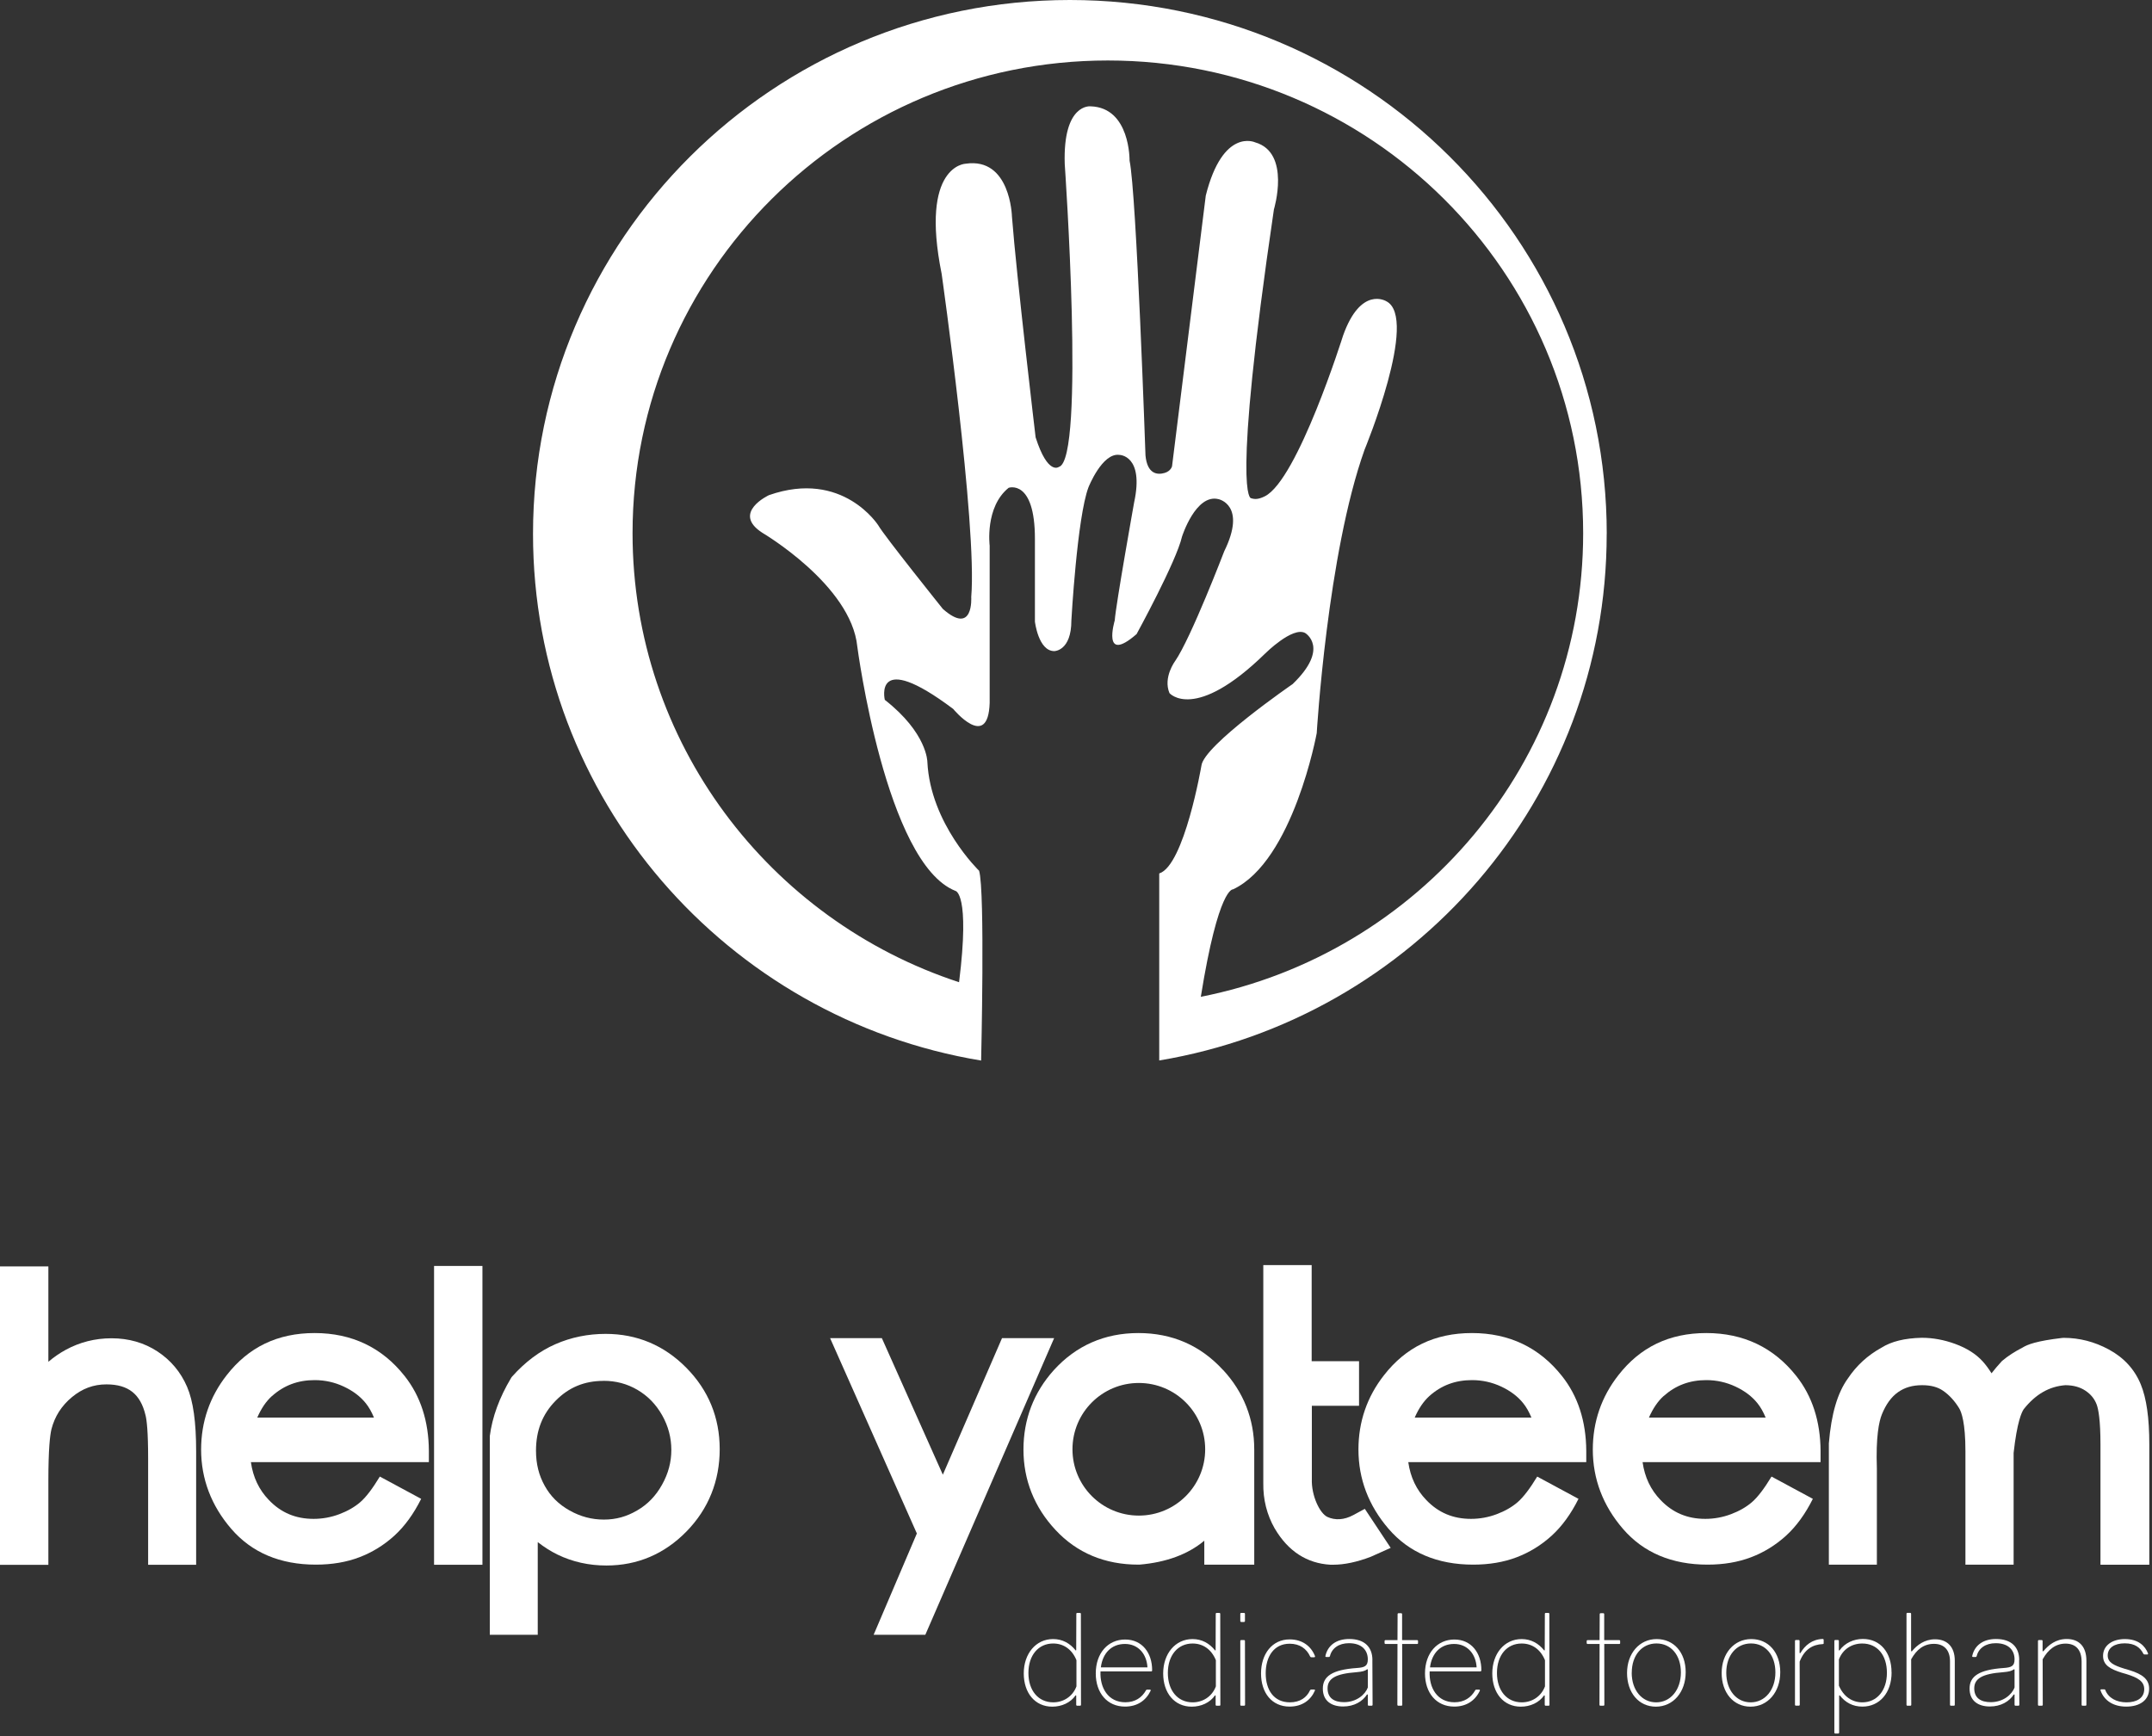<svg xmlns="http://www.w3.org/2000/svg" width="145" height="117" viewBox="0 0 145 117" fill="none"><rect x="0" y="0" width="145" height="117" fill="#333333" stroke="none"/><path d="M72.837 114.879C72.837 114.922 72.809 114.946 72.77 114.946H72.581C72.538 114.946 72.514 114.918 72.514 114.879V114.257L72.471 114.249C72.128 114.745 71.534 115.009 70.9 115.009C69.739 115.009 68.98 114.088 68.98 112.766C68.98 111.445 69.79 110.453 70.959 110.453C71.589 110.453 72.101 110.744 72.479 111.22L72.514 111.205L72.522 108.758C72.522 108.715 72.546 108.691 72.589 108.691H72.762C72.805 108.691 72.829 108.718 72.829 108.758L72.837 114.883V114.879ZM69.294 112.739C69.294 113.907 69.944 114.717 70.967 114.717C71.64 114.717 72.266 114.34 72.53 113.644V111.877C72.231 111.142 71.66 110.752 70.959 110.752C69.971 110.752 69.294 111.539 69.294 112.739Z" fill="white"></path><path d="M77.63 112.565C77.63 112.609 77.607 112.632 77.563 112.632H74.151C74.1 113.749 74.671 114.713 75.824 114.713C76.481 114.713 76.942 114.398 77.213 113.911C77.229 113.875 77.256 113.86 77.288 113.86H77.477C77.528 113.86 77.544 113.895 77.528 113.938C77.205 114.611 76.615 115.004 75.804 115.004C74.6 115.004 73.832 114.084 73.832 112.77C73.832 111.389 74.666 110.484 75.812 110.484C76.957 110.484 77.638 111.389 77.63 112.565ZM74.175 112.361H77.315C77.264 111.464 76.701 110.783 75.796 110.783C74.891 110.783 74.293 111.405 74.175 112.361Z" fill="white"></path><path d="M82.231 114.879C82.231 114.923 82.204 114.946 82.164 114.946H81.975C81.932 114.946 81.908 114.919 81.908 114.879V114.258L81.865 114.25C81.523 114.745 80.928 115.009 80.295 115.009C79.134 115.009 78.374 114.089 78.374 112.767C78.374 111.445 79.185 110.454 80.354 110.454C80.984 110.454 81.495 110.745 81.873 111.221L81.908 111.205L81.916 108.758C81.916 108.715 81.94 108.691 81.983 108.691H82.152C82.196 108.691 82.219 108.719 82.219 108.758L82.227 114.883L82.231 114.879ZM78.689 112.739C78.689 113.908 79.338 114.718 80.362 114.718C81.035 114.718 81.66 114.34 81.924 113.644V111.878C81.625 111.142 81.054 110.753 80.354 110.753C79.366 110.753 78.689 111.539 78.689 112.739Z" fill="white"></path><path d="M83.884 109.234C83.884 109.278 83.857 109.301 83.817 109.301H83.636C83.593 109.301 83.57 109.278 83.57 109.234V108.758C83.57 108.715 83.593 108.691 83.636 108.691H83.817C83.861 108.691 83.884 108.719 83.884 108.758V109.234ZM83.892 114.879C83.892 114.923 83.865 114.946 83.825 114.946H83.636C83.593 114.946 83.57 114.919 83.57 114.879V110.587C83.57 110.544 83.593 110.521 83.636 110.521H83.817C83.861 110.521 83.884 110.544 83.884 110.587L83.892 114.879Z" fill="white"></path><path d="M88.603 111.601C88.619 111.644 88.596 111.68 88.544 111.68H88.363C88.32 111.68 88.296 111.664 88.277 111.629C88.037 111.102 87.576 110.767 86.895 110.767C85.829 110.767 85.282 111.644 85.282 112.762C85.282 113.879 85.829 114.717 86.911 114.717C87.596 114.717 88.045 114.394 88.269 113.906C88.285 113.871 88.312 113.855 88.356 113.855H88.544C88.596 113.855 88.619 113.891 88.596 113.93C88.324 114.551 87.761 115.004 86.888 115.004C85.703 115.004 84.967 114.083 84.967 112.769C84.967 111.456 85.719 110.476 86.895 110.476C87.757 110.476 88.34 110.936 88.603 111.601Z" fill="white"></path><path d="M92.469 111.869L92.484 114.879C92.484 114.922 92.457 114.946 92.417 114.946H92.228C92.185 114.946 92.162 114.918 92.162 114.879V114.194L92.11 114.186C91.803 114.662 91.241 114.997 90.497 114.997C89.71 114.997 89.131 114.619 89.131 113.793C89.131 112.967 89.753 112.522 91.418 112.404C91.949 112.369 92.162 112.274 92.162 111.822C92.162 111.216 91.768 110.732 90.89 110.732C90.209 110.732 89.737 111.075 89.611 111.602C89.595 111.645 89.576 111.661 89.532 111.661H89.371C89.32 111.661 89.296 111.637 89.304 111.602C89.45 110.902 90.02 110.449 90.91 110.449C91.953 110.449 92.472 111.004 92.472 111.865L92.469 111.869ZM92.118 112.491C91.973 112.601 91.803 112.652 91.386 112.688C89.985 112.79 89.45 113.12 89.45 113.777C89.45 114.434 89.902 114.706 90.56 114.706C91.394 114.706 91.984 114.202 92.165 113.714V112.503L92.122 112.487L92.118 112.491Z" fill="white"></path><path d="M95.55 110.718C95.55 110.761 95.523 110.785 95.484 110.785H94.476L94.484 114.88C94.484 114.923 94.46 114.946 94.417 114.946H94.22C94.177 114.946 94.153 114.919 94.153 114.88L94.161 110.785H93.358C93.315 110.785 93.291 110.757 93.291 110.718V110.592C93.291 110.548 93.315 110.525 93.358 110.525H94.161L94.169 108.778C94.169 108.735 94.193 108.711 94.236 108.711H94.405C94.448 108.711 94.472 108.739 94.472 108.778V110.525H95.48C95.523 110.525 95.546 110.548 95.546 110.592V110.718H95.55Z" fill="white"></path><path d="M99.809 112.565C99.809 112.609 99.785 112.632 99.742 112.632H96.329C96.278 113.749 96.849 114.713 98.002 114.713C98.659 114.713 99.12 114.398 99.395 113.911C99.411 113.875 99.439 113.86 99.47 113.86H99.659C99.71 113.86 99.726 113.895 99.71 113.938C99.388 114.611 98.797 115.004 97.987 115.004C96.782 115.004 96.015 114.084 96.015 112.77C96.015 111.389 96.853 110.484 97.994 110.484C99.136 110.484 99.821 111.389 99.813 112.565H99.809ZM96.353 112.361H99.494C99.443 111.464 98.88 110.783 97.975 110.783C97.069 110.783 96.471 111.405 96.353 112.361Z" fill="white"></path><path d="M104.406 114.879C104.406 114.923 104.378 114.946 104.339 114.946H104.15C104.107 114.946 104.083 114.919 104.083 114.879V114.258L104.04 114.25C103.697 114.745 103.103 115.009 102.469 115.009C101.308 115.009 100.549 114.089 100.549 112.767C100.549 111.445 101.359 110.454 102.528 110.454C103.158 110.454 103.67 110.745 104.048 111.221L104.083 111.205L104.091 108.758C104.091 108.715 104.115 108.691 104.158 108.691H104.327C104.37 108.691 104.394 108.719 104.394 108.758L104.402 114.883L104.406 114.879ZM100.864 112.739C100.864 113.908 101.513 114.718 102.536 114.718C103.209 114.718 103.835 114.34 104.099 113.644V111.878C103.8 111.142 103.229 110.753 102.528 110.753C101.537 110.753 100.864 111.539 100.864 112.739Z" fill="white"></path><path d="M109.168 110.718C109.168 110.761 109.141 110.785 109.101 110.785H108.094L108.101 114.88C108.101 114.923 108.074 114.946 108.035 114.946H107.838C107.794 114.946 107.771 114.919 107.771 114.88L107.779 110.785H106.976C106.933 110.785 106.909 110.757 106.909 110.718V110.592C106.909 110.548 106.933 110.525 106.976 110.525H107.779L107.787 108.778C107.787 108.735 107.814 108.711 107.854 108.711H108.023C108.066 108.711 108.09 108.739 108.09 108.778V110.525H109.097C109.141 110.525 109.164 110.548 109.164 110.592V110.718H109.168Z" fill="white"></path><path d="M113.58 112.688C113.58 114.034 112.734 115.009 111.573 115.009C110.412 115.009 109.629 114.061 109.629 112.74C109.629 111.418 110.467 110.454 111.624 110.454C112.781 110.454 113.58 111.351 113.58 112.688ZM109.943 112.724C109.943 113.892 110.628 114.718 111.593 114.718C112.557 114.718 113.257 113.88 113.257 112.704C113.257 111.528 112.584 110.749 111.612 110.749C110.64 110.749 109.947 111.536 109.947 112.72L109.943 112.724Z" fill="white"></path><path d="M119.952 112.688C119.952 114.034 119.106 115.009 117.949 115.009C116.792 115.009 116.004 114.061 116.004 112.74C116.004 111.418 116.843 110.454 118 110.454C119.157 110.454 119.952 111.351 119.952 112.688ZM116.315 112.724C116.315 113.892 116.996 114.718 117.96 114.718C118.925 114.718 119.625 113.88 119.625 112.704C119.625 111.528 118.952 110.749 117.98 110.749C117.008 110.749 116.315 111.536 116.315 112.72V112.724Z" fill="white"></path><path d="M122.881 110.725C122.881 110.768 122.857 110.792 122.814 110.792C122.133 110.82 121.578 111.15 121.259 111.976L121.267 114.875C121.267 114.919 121.239 114.942 121.2 114.942H121.011C120.968 114.942 120.944 114.915 120.944 114.875V110.583C120.944 110.54 120.968 110.517 121.011 110.517H121.188C121.232 110.517 121.255 110.54 121.255 110.583V111.394L121.306 111.402C121.613 110.882 122.09 110.473 122.81 110.446C122.853 110.446 122.877 110.469 122.877 110.513V110.717L122.881 110.725Z" fill="white"></path><path d="M127.454 112.704C127.454 114.085 126.635 115.005 125.49 115.005C124.848 115.005 124.337 114.734 123.963 114.246L123.92 114.262V116.752C123.92 116.795 123.892 116.819 123.853 116.819H123.664C123.62 116.819 123.597 116.791 123.597 116.752V110.583C123.597 110.54 123.62 110.517 123.664 110.517H123.833C123.876 110.517 123.9 110.54 123.9 110.583V111.213L123.943 111.221C124.301 110.717 124.9 110.446 125.521 110.446C126.698 110.446 127.45 111.366 127.45 112.696L127.454 112.704ZM123.904 111.827V113.593C124.211 114.317 124.781 114.718 125.482 114.718C126.462 114.718 127.139 113.923 127.139 112.731C127.139 111.539 126.497 110.753 125.474 110.753C124.789 110.753 124.167 111.126 123.904 111.827Z" fill="white"></path><path d="M128.82 111.279C129.162 110.862 129.674 110.469 130.382 110.469C131.201 110.469 131.712 110.98 131.712 111.909V114.879C131.712 114.922 131.689 114.946 131.646 114.946H131.457C131.413 114.946 131.39 114.918 131.39 114.879V111.98C131.398 111.193 130.988 110.776 130.307 110.776C129.626 110.776 129.138 111.157 128.772 111.818L128.78 114.879C128.78 114.922 128.757 114.946 128.713 114.946H128.524C128.481 114.946 128.458 114.918 128.458 114.879V108.754C128.458 108.711 128.481 108.687 128.524 108.687H128.702C128.745 108.687 128.768 108.715 128.768 108.754V111.272L128.82 111.279Z" fill="white"></path><path d="M136.046 111.869L136.062 114.879C136.062 114.922 136.034 114.946 135.995 114.946H135.806C135.762 114.946 135.739 114.918 135.739 114.879V114.194L135.688 114.186C135.381 114.662 134.818 114.997 134.074 114.997C133.291 114.997 132.708 114.619 132.708 113.793C132.708 112.967 133.33 112.522 134.995 112.404C135.526 112.369 135.739 112.274 135.739 111.822C135.739 111.216 135.345 110.732 134.468 110.732C133.787 110.732 133.314 111.075 133.188 111.602C133.173 111.645 133.153 111.661 133.114 111.661H132.952C132.901 111.661 132.877 111.637 132.885 111.602C133.031 110.902 133.602 110.449 134.491 110.449C135.53 110.449 136.054 111.004 136.054 111.865L136.046 111.869ZM135.696 112.491C135.55 112.601 135.381 112.652 134.96 112.688C133.558 112.79 133.023 113.12 133.023 113.777C133.023 114.434 133.476 114.706 134.133 114.706C134.971 114.706 135.558 114.202 135.739 113.714V112.503L135.696 112.487V112.491Z" fill="white"></path><path d="M140.58 111.909V114.879C140.58 114.922 140.552 114.946 140.513 114.946H140.324C140.281 114.946 140.257 114.918 140.257 114.879V111.979C140.257 111.153 139.84 110.76 139.175 110.76C138.51 110.76 138.006 111.153 137.632 111.818L137.64 114.879C137.64 114.922 137.612 114.946 137.573 114.946H137.384C137.341 114.946 137.317 114.918 137.317 114.879V110.587C137.317 110.544 137.345 110.52 137.384 110.52H137.561C137.604 110.52 137.628 110.544 137.628 110.587V111.267L137.679 111.275C138.03 110.85 138.525 110.449 139.257 110.449C140.06 110.449 140.58 110.933 140.58 111.909Z" fill="white"></path><path d="M144.732 111.418C144.748 111.461 144.724 111.493 144.673 111.493H144.504C144.461 111.493 144.437 111.477 144.417 111.441C144.205 111.025 143.847 110.741 143.162 110.741C142.477 110.741 142.016 111.04 142.016 111.559C142.016 112.043 142.453 112.232 143.126 112.445L143.469 112.547C144.366 112.818 144.807 113.168 144.807 113.802C144.807 114.553 144.201 115.005 143.264 115.005C142.43 115.005 141.788 114.632 141.532 113.916C141.517 113.873 141.54 113.841 141.591 113.841H141.78C141.824 113.841 141.847 113.857 141.855 113.892C142.06 114.423 142.607 114.718 143.28 114.718C143.953 114.718 144.476 114.443 144.476 113.829C144.476 113.302 144.047 113.054 143.28 112.814L142.957 112.72C142.197 112.48 141.702 112.216 141.702 111.587C141.702 110.879 142.331 110.454 143.17 110.454C144.091 110.454 144.535 110.922 144.732 111.418Z" fill="white"></path><path d="M13.216 105.447H9.981V98.299C9.981 96.458 9.887 95.695 9.808 95.38C9.635 94.649 9.34 94.133 8.915 93.795C8.486 93.457 7.915 93.291 7.171 93.291C6.301 93.291 5.546 93.571 4.849 94.149C4.144 94.735 3.692 95.443 3.467 96.309C3.369 96.718 3.259 97.654 3.259 99.782V105.451H0V85.341H3.259V91.769C3.633 91.451 4.022 91.183 4.428 90.963C5.372 90.447 6.411 90.184 7.513 90.184C8.671 90.184 9.714 90.483 10.611 91.073C11.508 91.663 12.181 92.465 12.606 93.457C13.02 94.416 13.216 95.837 13.216 97.803V105.455V105.447Z" fill="white"></path><path d="M119.362 99.506C118.874 100.312 118.433 100.894 118.043 101.229C117.661 101.559 117.185 101.831 116.63 102.039C116.075 102.248 115.493 102.354 114.902 102.354C113.694 102.354 112.71 101.941 111.891 101.087C111.222 100.395 110.821 99.553 110.675 98.53H122.668V97.767C122.656 95.776 122.105 94.077 121.034 92.728C119.519 90.808 117.476 89.832 114.969 89.832C112.462 89.832 110.514 90.788 109.05 92.665C107.904 94.124 107.322 95.812 107.322 97.684C107.322 99.663 108.007 101.465 109.353 103.026C110.73 104.627 112.647 105.438 115.056 105.438C116.13 105.438 117.114 105.273 117.98 104.942C118.85 104.612 119.641 104.124 120.338 103.491C121.034 102.857 121.64 102.023 122.148 101.004L119.369 99.506H119.362ZM112.092 94.081C112.903 93.357 113.844 93.003 114.973 93.003C115.654 93.003 116.319 93.149 116.937 93.44C117.551 93.727 118.051 94.105 118.413 94.557C118.626 94.82 118.811 95.147 118.968 95.529H111.104C111.372 94.915 111.702 94.431 112.088 94.081H112.092Z" fill="white"></path><path d="M103.575 99.506C103.087 100.312 102.642 100.894 102.256 101.229C101.875 101.559 101.398 101.831 100.844 102.039C100.289 102.248 99.706 102.354 99.116 102.354C97.911 102.354 96.923 101.941 96.105 101.087C95.436 100.395 95.034 99.553 94.889 98.53H106.881V97.767C106.869 95.776 106.318 94.077 105.244 92.728C103.728 90.808 101.69 89.832 99.179 89.832C96.668 89.832 94.723 90.788 93.259 92.665C92.11 94.124 91.531 95.812 91.531 97.684C91.531 99.663 92.216 101.465 93.562 103.026C94.94 104.627 96.856 105.438 99.265 105.438C100.34 105.438 101.324 105.273 102.19 104.942C103.059 104.612 103.85 104.124 104.547 103.491C105.244 102.857 105.85 102.023 106.358 101.004L103.579 99.506H103.575ZM96.305 94.081C97.112 93.357 98.057 93.003 99.186 93.003C99.871 93.003 100.533 93.149 101.154 93.44C101.768 93.727 102.268 94.105 102.63 94.557C102.843 94.82 103.028 95.147 103.185 95.529H95.322C95.589 94.915 95.92 94.431 96.305 94.081Z" fill="white"></path><path d="M25.591 99.506C25.103 100.312 24.662 100.894 24.272 101.229C23.891 101.559 23.414 101.831 22.86 102.039C22.305 102.248 21.722 102.354 21.132 102.354C19.923 102.354 18.939 101.941 18.121 101.087C17.452 100.395 17.05 99.553 16.905 98.53H28.897V97.767C28.885 95.776 28.334 94.077 27.264 92.728C25.748 90.808 23.706 89.832 21.199 89.832C18.692 89.832 16.743 90.788 15.279 92.665C14.134 94.124 13.551 95.812 13.551 97.684C13.551 99.663 14.236 101.465 15.582 103.026C16.96 104.627 18.876 105.438 21.285 105.438C22.36 105.438 23.344 105.273 24.209 104.942C25.079 104.612 25.87 104.124 26.567 103.491C27.264 102.857 27.87 102.023 28.378 101.004L25.599 99.506H25.591ZM18.322 94.081C19.132 93.357 20.073 93.003 21.203 93.003C21.887 93.003 22.549 93.149 23.166 93.44C23.78 93.727 24.28 94.105 24.642 94.557C24.855 94.82 25.04 95.147 25.197 95.529H17.334C17.601 94.915 17.932 94.431 18.318 94.081H18.322Z" fill="white"></path><path d="M32.506 105.447H29.247V85.31H32.506V105.447Z" fill="white"></path><path d="M36.237 110.167H33.002V96.776C33.167 95.494 33.647 94.18 34.431 92.87L34.462 92.819L34.513 92.756C35.391 91.772 36.371 91.041 37.426 90.581C38.477 90.12 39.614 89.888 40.807 89.888C42.916 89.888 44.746 90.655 46.242 92.17C47.734 93.68 48.493 95.525 48.493 97.657C48.493 99.79 47.742 101.682 46.258 103.2C44.77 104.722 42.952 105.497 40.858 105.497C39.677 105.497 38.575 105.25 37.575 104.766C37.107 104.538 36.662 104.254 36.233 103.92V110.175L36.237 110.167ZM40.661 93.055C39.378 93.055 38.323 93.492 37.438 94.392C36.548 95.297 36.115 96.399 36.115 97.76C36.115 98.649 36.308 99.424 36.706 100.132C37.095 100.832 37.642 101.375 38.37 101.784C39.11 102.201 39.87 102.402 40.689 102.402C41.507 102.402 42.22 102.201 42.928 101.788C43.633 101.379 44.184 100.812 44.605 100.057C45.03 99.298 45.234 98.527 45.234 97.709C45.234 96.89 45.03 96.108 44.613 95.368C44.195 94.632 43.652 94.074 42.952 93.661C42.255 93.252 41.503 93.051 40.665 93.051L40.661 93.055Z" fill="white"></path><path d="M62.347 110.167H58.864L61.777 103.338L55.932 90.176H59.419L63.528 99.377L67.515 90.176H71.026L62.347 110.167Z" fill="white"></path><path d="M93.704 104.307L92.354 104.912C91.433 105.263 90.583 105.444 89.827 105.444C89.772 105.444 89.713 105.444 89.658 105.444H89.642C88.06 105.353 86.797 104.539 85.899 103.016L85.891 103.005C85.36 102.076 85.1 101.042 85.12 99.932V85.251H88.379V91.73H91.571V94.732H88.391V99.669C88.351 100.786 88.926 101.99 89.445 102.226C89.965 102.462 90.567 102.43 91.181 102.1L91.96 101.679L93.7 104.303L93.704 104.307Z" fill="white"></path><path d="M144.811 105.445H141.528V97.342C141.528 95.678 141.387 94.962 141.273 94.651C141.127 94.262 140.875 93.955 140.513 93.715C140.147 93.471 139.702 93.349 139.163 93.345C138.073 93.428 137.156 93.955 136.357 94.962C136.223 95.155 135.908 95.812 135.676 97.908V105.441H132.429V97.79C132.429 95.871 132.161 95.151 132.004 94.895C131.701 94.403 131.342 94.01 130.933 93.727C130.563 93.467 130.099 93.345 129.508 93.345C128.867 93.345 128.336 93.499 127.887 93.817C127.434 94.136 127.072 94.639 126.801 95.308C126.604 95.796 126.387 96.823 126.462 98.951V98.978V105.441H123.227V97.267C123.388 95.288 123.809 93.856 124.514 92.885C125.088 92.023 125.848 91.327 126.769 90.82C127.438 90.399 128.324 90.178 129.477 90.151H129.497C130.237 90.151 130.988 90.289 131.74 90.564C132.523 90.851 133.149 91.248 133.598 91.748C133.798 91.968 133.991 92.232 134.188 92.543C134.385 92.287 134.613 92.019 134.873 91.736L134.904 91.705L134.94 91.677C135.294 91.378 135.747 91.083 136.29 90.804C136.609 90.607 137.215 90.363 138.966 90.159H139.009L139.053 90.155C140.108 90.155 141.131 90.418 142.095 90.942C143.107 91.488 143.827 92.279 144.24 93.282C144.63 94.226 144.819 95.556 144.819 97.342V105.445H144.811Z" fill="white"></path><path d="M82.404 92.319C80.897 90.67 78.98 89.832 76.705 89.832C74.43 89.832 72.51 90.674 71.002 92.334C69.648 93.841 68.96 95.643 68.96 97.684C68.96 99.726 69.684 101.563 71.116 103.097C72.561 104.651 74.442 105.438 76.709 105.438H76.772C78.587 105.284 80.047 104.742 81.145 103.825V105.442H84.51V97.68C84.51 95.619 83.79 93.81 82.408 92.315L82.404 92.319ZM76.733 102.133C74.265 102.133 72.262 100.135 72.262 97.665C72.262 95.194 74.261 93.196 76.733 93.196C79.204 93.196 81.204 95.194 81.204 97.665C81.204 100.135 79.201 102.133 76.733 102.133Z" fill="white"></path><path d="M80.91 67.174C82.106 59.734 83.079 59.933 83.079 59.933C87.138 58.025 88.72 49.405 88.72 49.405C88.72 49.405 89.437 37.315 91.945 30.3C91.945 30.3 95.621 21.415 93.408 20.301C93.408 20.301 91.696 19.231 90.493 22.621C90.493 22.621 87.438 32.344 85.222 33.445C84.822 33.64 84.579 33.667 84.289 33.571C84.289 33.571 82.95 33.667 85.835 14.114C85.835 14.114 87.001 10.283 84.565 9.591C84.565 9.591 82.4 8.583 81.244 13.18L78.971 31.42C78.971 31.42 78.898 31.745 78.472 31.87C77.988 32.013 77.302 31.96 77.182 30.691C77.182 30.691 76.576 13.017 76.109 10.82C76.109 10.82 76.166 7.248 73.484 7.165C73.484 7.165 71.608 6.939 71.741 11.055C71.741 11.055 73.134 30.996 71.348 31.463C71.348 31.463 70.605 32.056 69.779 29.471C69.779 29.471 68.499 18.691 68.183 14.582C68.183 14.582 68.086 10.588 65.067 11.032C65.067 11.032 61.969 11.115 63.448 18.456C63.448 18.456 65.854 35.436 65.441 40.235C65.441 40.235 65.617 42.876 63.528 41.034C63.528 41.034 59.573 36.102 59.187 35.416C59.187 35.416 56.798 31.619 51.81 33.368C51.81 33.368 49.264 34.551 51.367 35.904C51.367 35.904 57.351 39.42 57.764 43.569C57.764 43.569 59.673 58.164 64.371 60.033C64.371 60.033 65.377 60.142 64.621 66.19C51.843 62.005 42.621 50.038 42.621 35.93C42.621 18.34 56.958 4.076 74.647 4.076C92.335 4.076 106.672 18.336 106.672 35.93C106.672 51.393 95.594 64.281 80.904 67.174H80.91ZM108.261 35.977C108.261 16.109 92.065 0 72.088 0C52.11 0 35.914 16.109 35.914 35.98C35.914 53.826 48.975 68.636 66.107 71.469C66.107 71.469 66.38 60.003 65.97 58.677C65.97 58.677 62.688 55.519 62.485 51.34C62.485 51.34 62.485 49.405 59.617 47.161C59.617 47.161 58.797 43.698 64.225 47.774C64.225 47.774 66.58 50.628 66.683 47.367V36.769C66.683 36.769 66.35 34.17 67.963 32.871C67.963 32.871 69.732 32.262 69.732 36.311V41.889C69.732 41.889 69.962 43.877 71.038 43.877C71.038 43.877 72.188 43.877 72.188 41.812C72.188 41.812 72.574 34.87 73.34 32.838C73.34 32.838 74.263 30.502 75.416 30.654C75.416 30.654 77.109 30.654 76.416 33.862C76.416 33.862 75.186 40.742 75.11 41.812C75.11 41.812 74.213 44.792 76.582 42.73C76.582 42.73 79.261 37.839 79.644 36.159C79.644 36.159 80.567 33.252 82.103 33.637C82.103 33.637 84.026 34.021 82.486 37.153C82.486 37.153 80.247 43.002 79.178 44.55C79.178 44.55 78.355 45.647 78.798 46.707C78.798 46.707 80.487 48.692 85.252 44.033C85.252 44.033 87.094 42.2 87.941 42.657C87.941 42.657 89.633 43.652 87.098 46.097C87.098 46.097 81.104 50.223 80.95 51.599C80.95 51.599 79.797 58.326 78.108 58.86V71.463C95.217 68.609 108.258 53.812 108.258 35.98L108.261 35.977Z" fill="white"></path></svg>